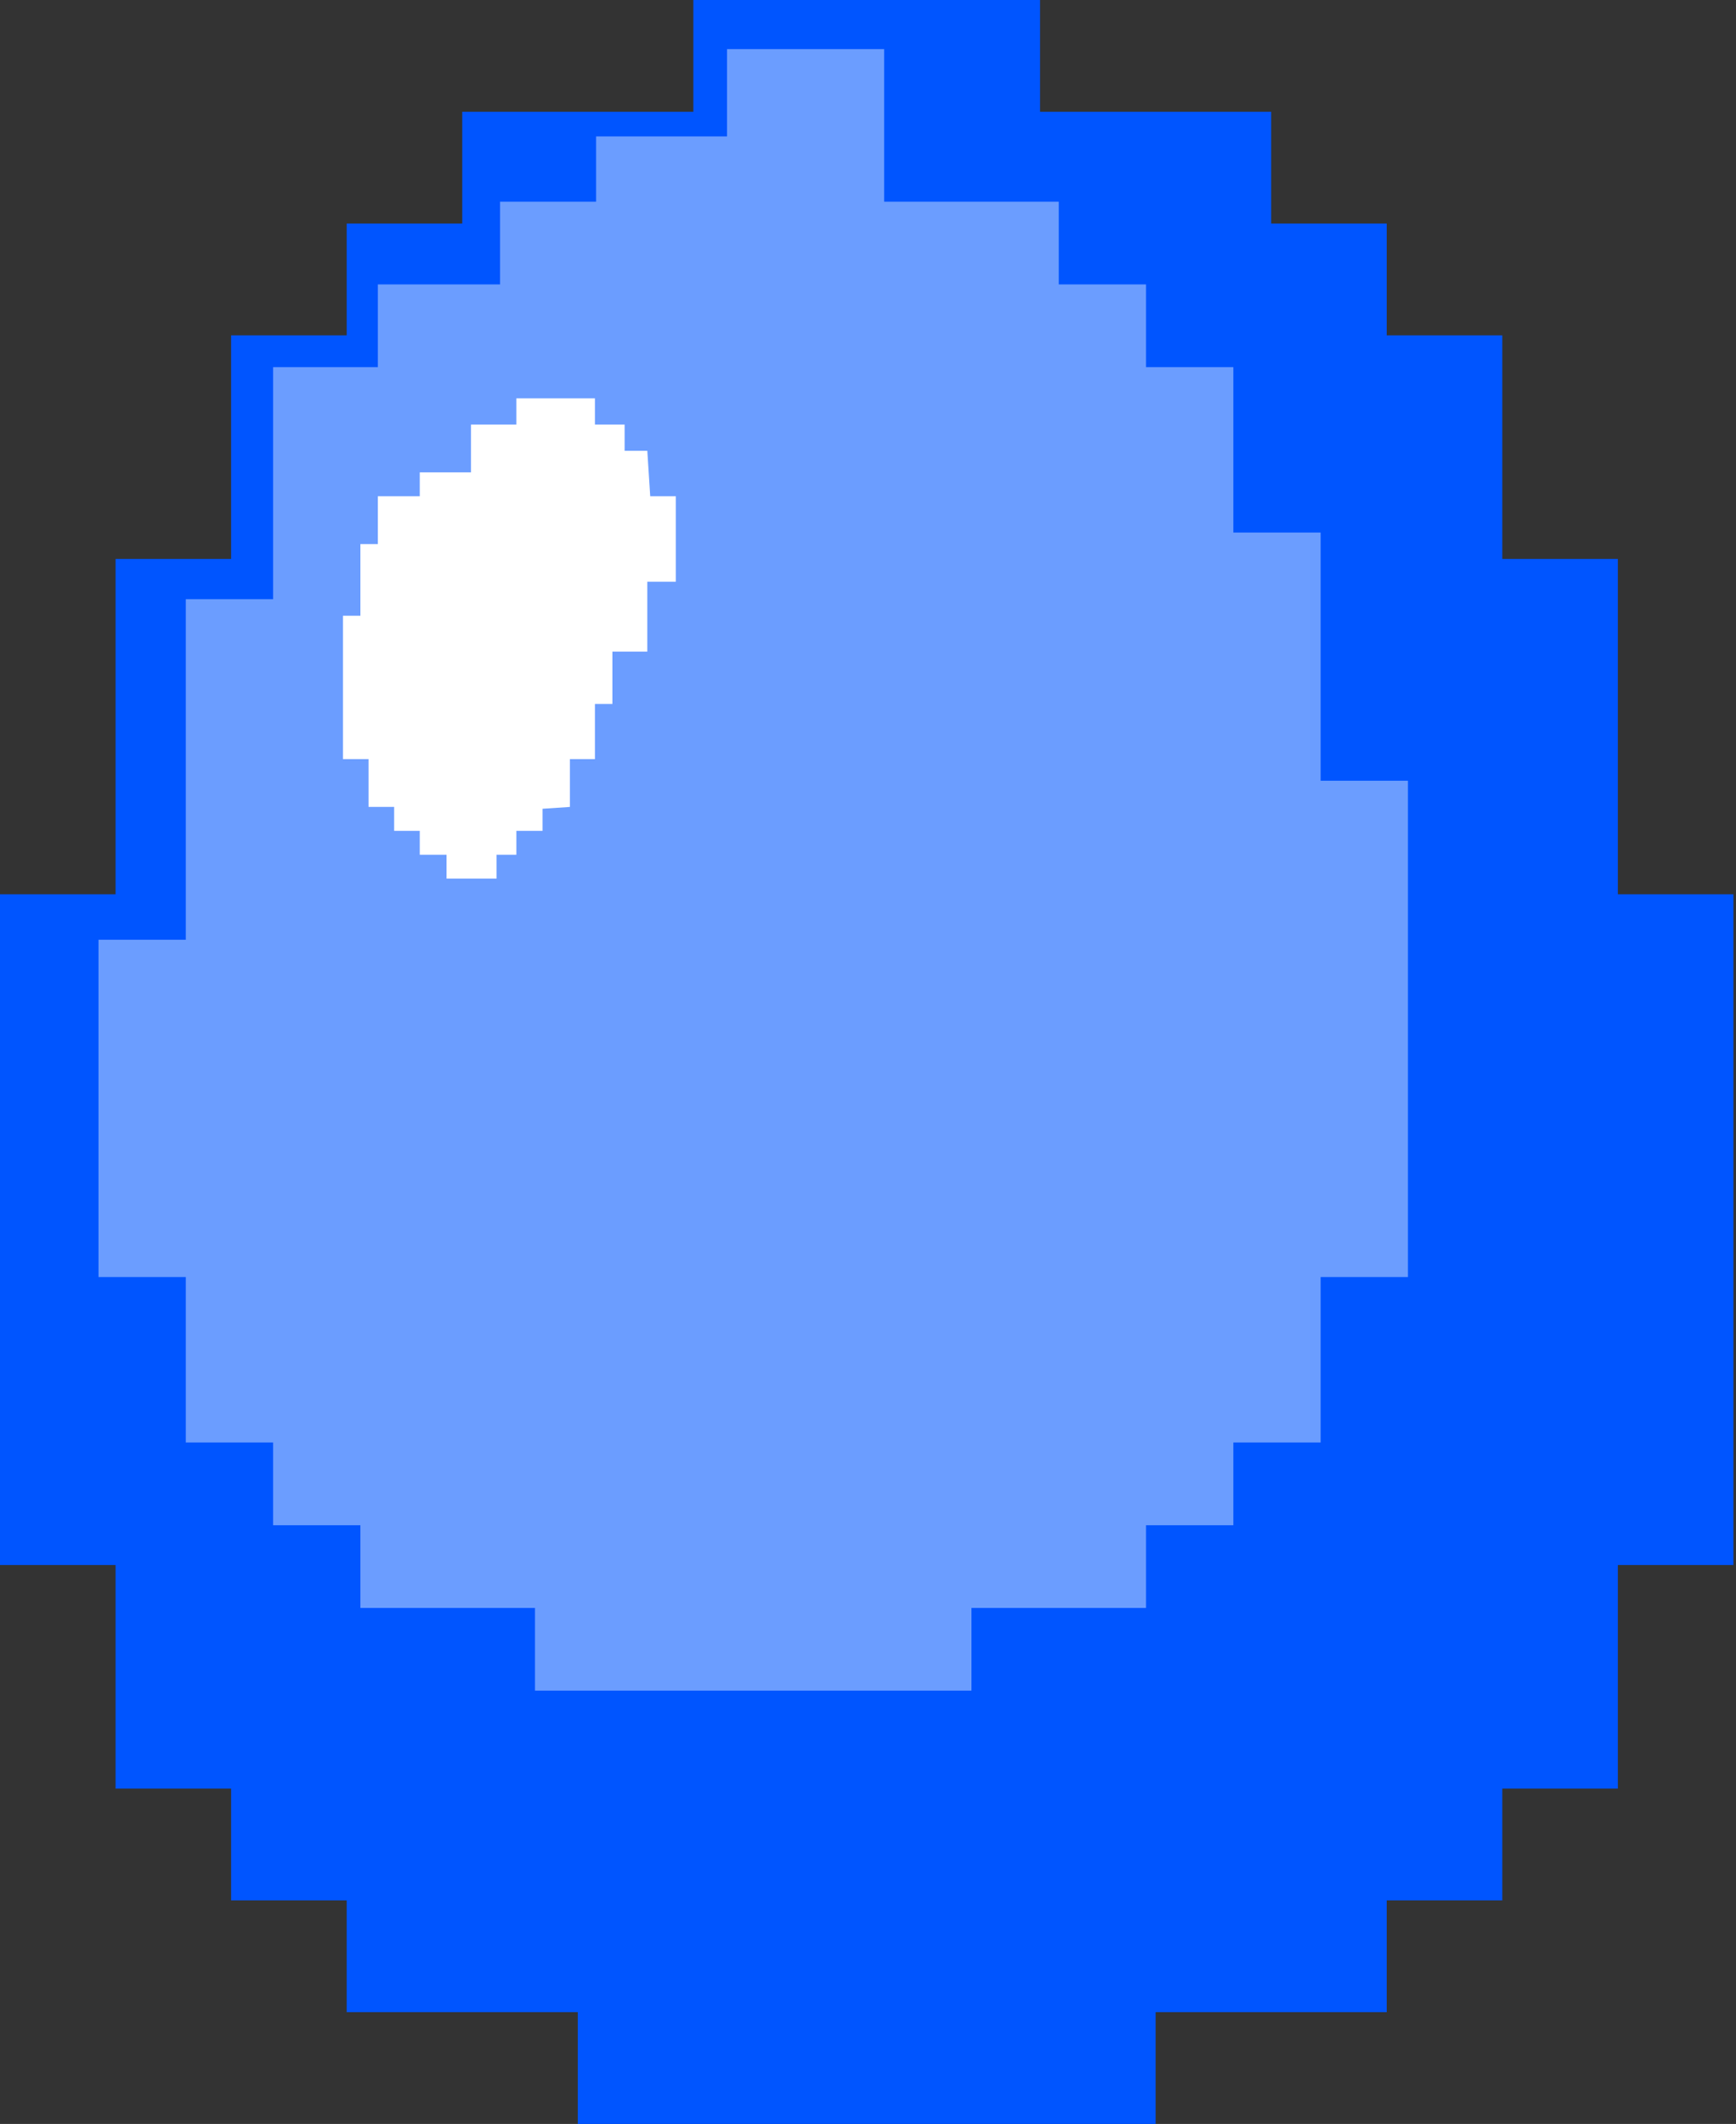 <svg width="233" height="285" viewBox="0 0 233 285" fill="none" xmlns="http://www.w3.org/2000/svg">
<rect x="0" y="0" width="233" height="285" fill="#333333" stroke="none"/>
<path d="M217.143 120V75H201.633V45H186.122V30H170.612V15H139.592V0H93.061V15H62.041V30H46.531V45H31.02V75H15.51V120H0V210H15.51V240H31.02V255H46.531V270H77.551V285H155.102V270H186.122V255H201.633V240H217.143V210H232.653V120H217.143Z" fill="#0055FF"/>
<path d="M177.251 104.761V71.462H165.535V49.263H153.819V38.163H142.102V27.063H118.67V6.591C109.297 6.591 106.953 6.591 97.58 6.591V18.307H80.006V27.063H67.118V38.163H50.715V49.263H36.656V71.462V80.403H24.939V104.761V126.097H13.223V171.359H24.939V193.558H36.656V204.658H48.372V215.758H71.805V226.857H130.386V215.758H153.819V204.658H165.535V193.558H177.251V171.359H188.968V104.761H177.251Z" fill="#6B9DFF"/>
<path d="M82.193 94.463V87.433H86.879V78.06H90.707V66.591H87.27L86.879 60.486H83.833V56.971H79.85V53.456H69.305V56.971H63.213V63.384H56.339V66.591H50.715V73.004H48.372V82.623H46.029V101.863H49.465V108.276H52.902V111.483H56.339V114.689H59.932V117.896H66.649V114.689H69.305V111.483H72.82V108.523L76.491 108.276V101.863H79.85V94.463H82.193Z" fill="white"/>
</svg>